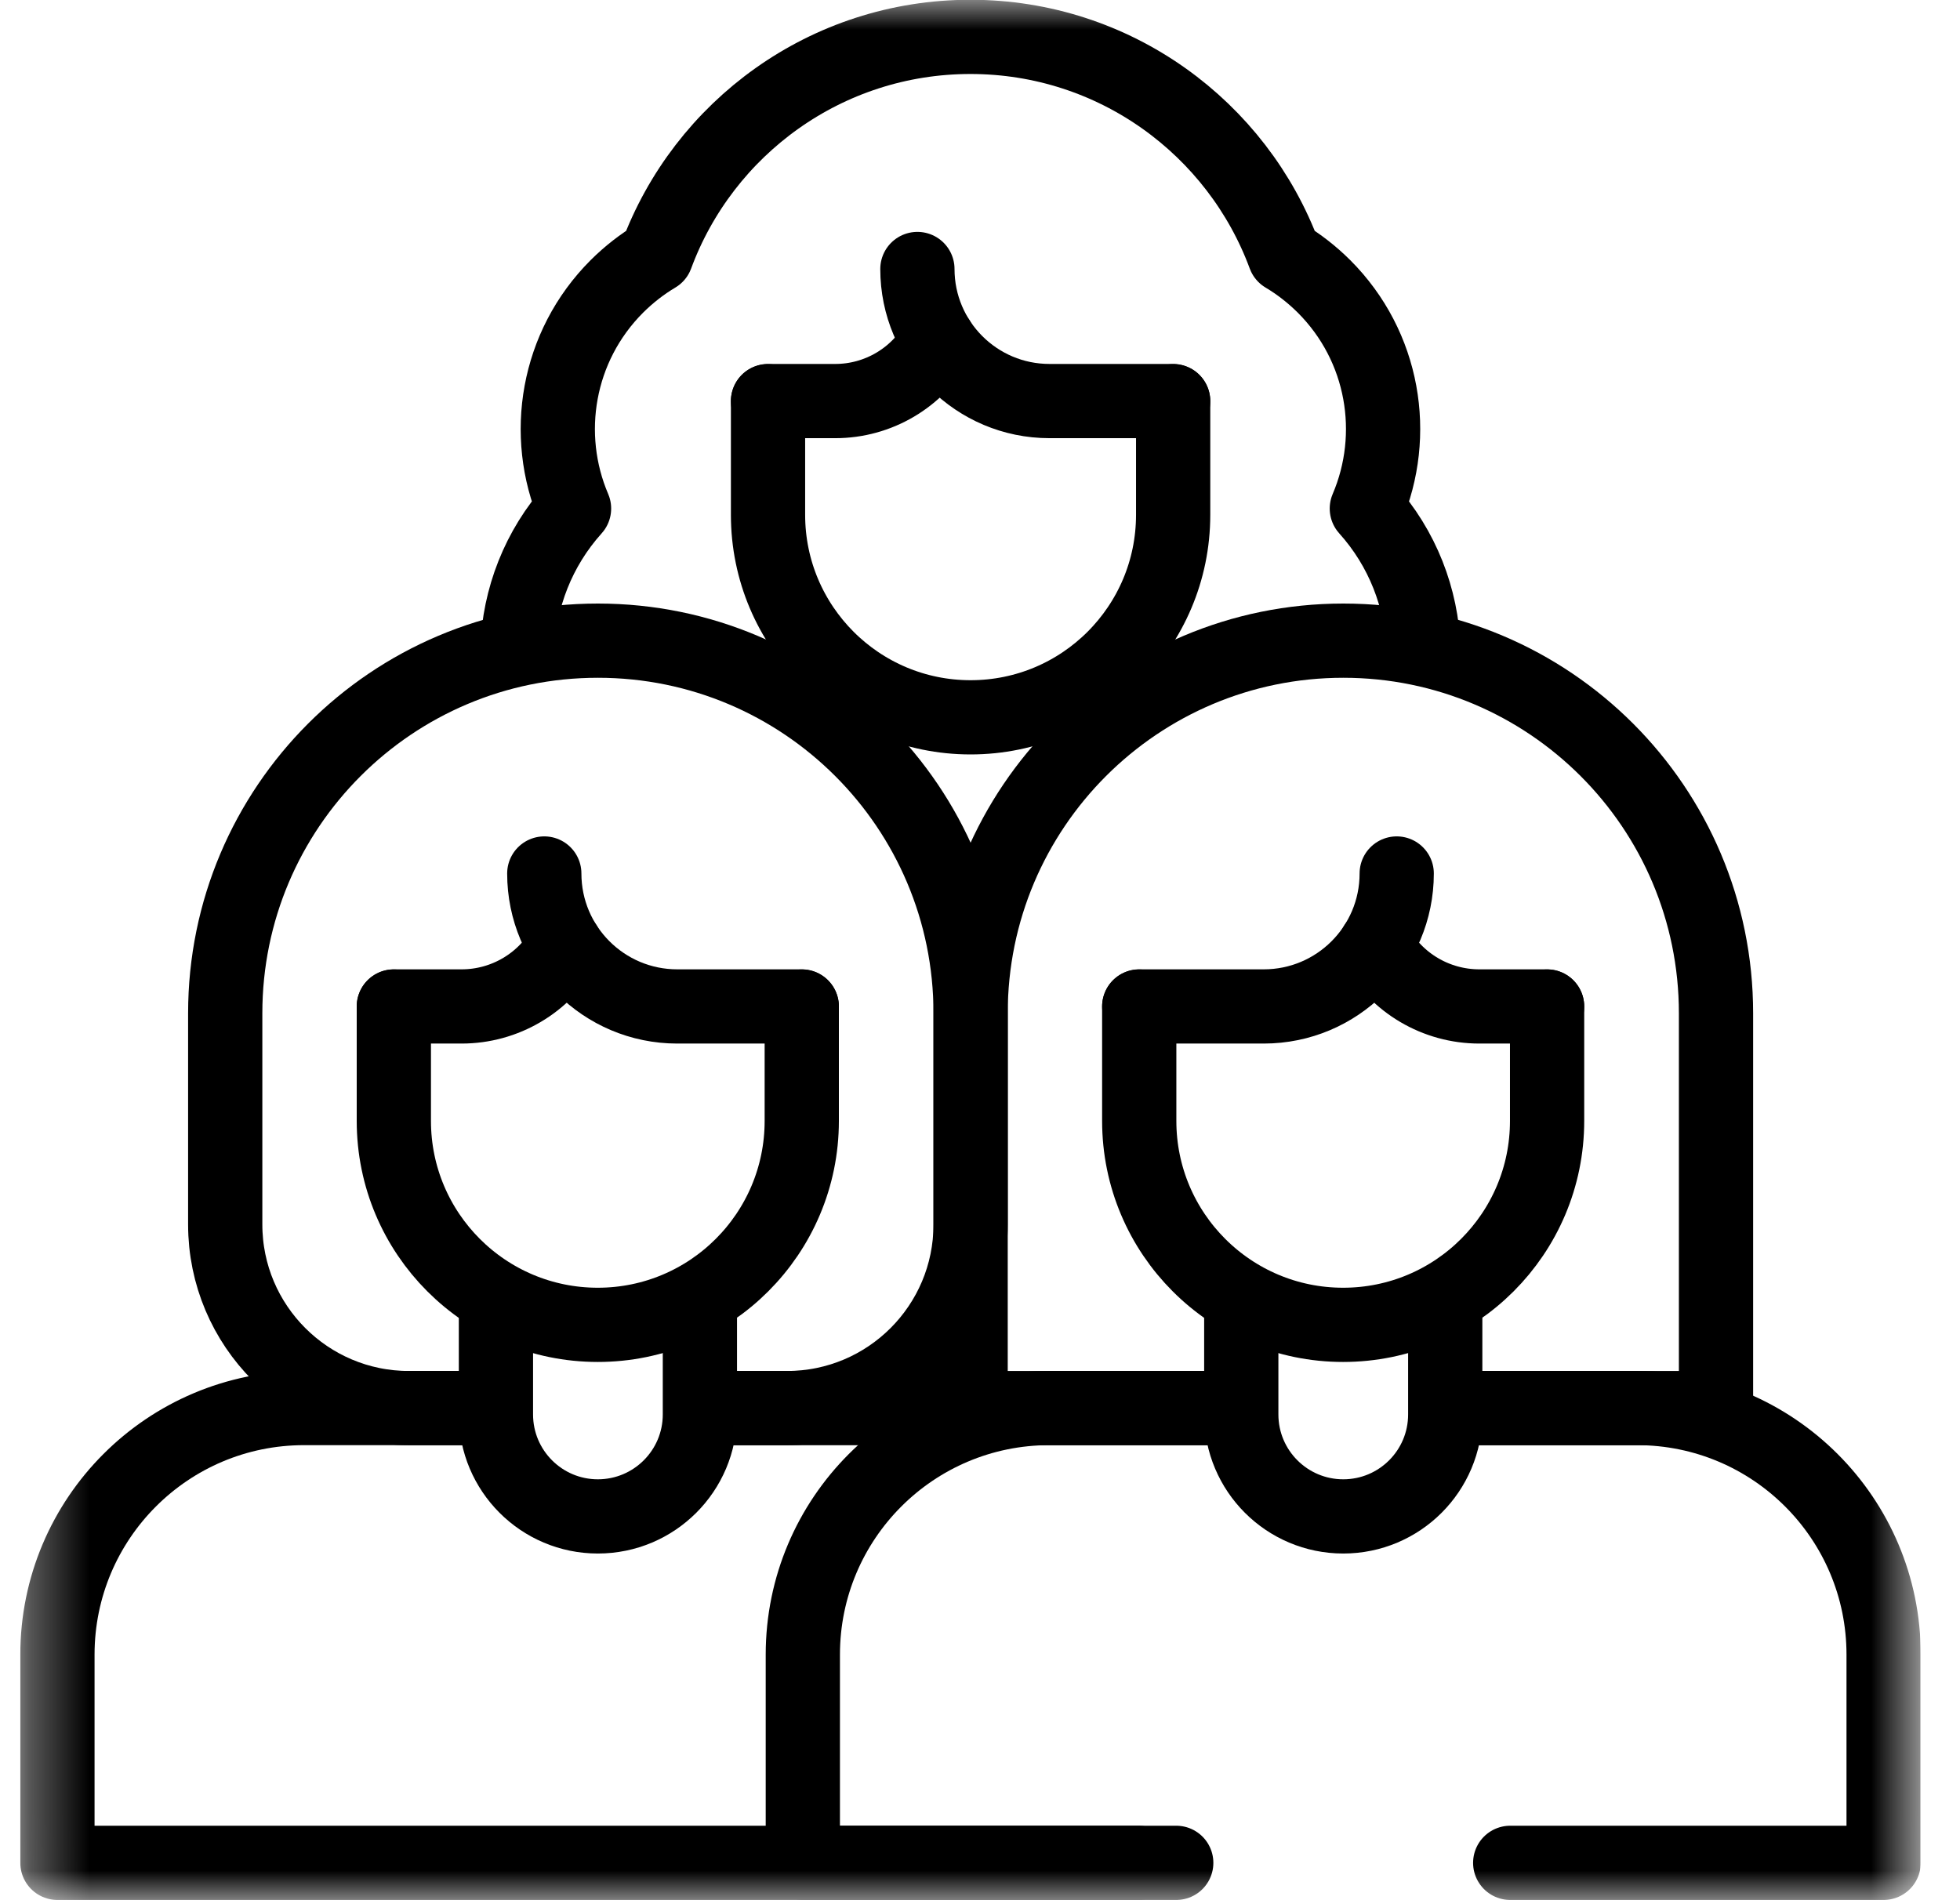 <svg xmlns="http://www.w3.org/2000/svg" width="33" height="32" viewBox="0 0 33 32" fill="none"><g clip-path="url(#clip0_242_2554)"><mask id="mask0_242_2554" style="mask-type:luminance" maskUnits="userSpaceOnUse" x="0" y="-1" width="33" height="33"><path d="M0.341 -0.004H32.341V31.996H0.341V-0.004Z" fill="white"></path></mask><g mask="url(#mask0_242_2554)"><path d="M23.966 10.926C23.936 10.077 23.618 9.237 23.013 8.564C23.543 7.325 23.304 5.835 22.292 4.823C22.088 4.62 21.865 4.447 21.628 4.306C20.834 2.155 18.766 0.621 16.339 0.621C13.912 0.621 11.844 2.155 11.05 4.306C10.813 4.447 10.59 4.62 10.386 4.823C9.375 5.835 9.135 7.325 9.665 8.564C9.06 9.237 8.742 10.077 8.712 10.926" stroke="black" stroke-width="1.25" stroke-miterlimit="10" stroke-linecap="round" stroke-linejoin="round"></path><path d="M12.931 6.757V8.67C12.931 10.553 14.458 12.08 16.341 12.08C18.225 12.08 19.752 10.553 19.752 8.67V6.757" stroke="black" stroke-width="1.25" stroke-miterlimit="10" stroke-linecap="round" stroke-linejoin="round"></path><path d="M19.752 6.754H17.67C16.442 6.754 15.446 5.758 15.446 4.53" stroke="black" stroke-width="1.25" stroke-miterlimit="10" stroke-linecap="round" stroke-linejoin="round"></path><path d="M12.931 6.754H14.064C14.785 6.754 15.449 6.362 15.798 5.731" stroke="black" stroke-width="1.25" stroke-miterlimit="10" stroke-linecap="round" stroke-linejoin="round"></path><path d="M8.246 23.713H6.885C5.177 23.713 3.792 22.328 3.792 20.62V17.064C3.792 13.599 6.601 10.789 10.067 10.789C13.533 10.789 16.342 13.599 16.342 17.064V20.62C16.342 22.328 14.958 23.713 13.25 23.713H11.905" stroke="black" stroke-width="1.25" stroke-miterlimit="10" stroke-linecap="round" stroke-linejoin="round"></path><path d="M12.116 23.713H16.342" stroke="black" stroke-width="1.25" stroke-miterlimit="10" stroke-linecap="round" stroke-linejoin="round"></path><path d="M19.166 31.371H10.067H0.967V27.865C0.967 25.571 2.826 23.712 5.12 23.712H8.075" stroke="black" stroke-width="1.25" stroke-miterlimit="10" stroke-linecap="round" stroke-linejoin="round"></path><path d="M6.631 16.951V18.877C6.631 20.773 8.168 22.311 10.065 22.311C11.961 22.311 13.499 20.773 13.499 18.877V16.951" stroke="black" stroke-width="1.25" stroke-miterlimit="10" stroke-linecap="round" stroke-linejoin="round"></path><path d="M13.499 16.949H11.403C10.166 16.949 9.164 15.947 9.164 14.71" stroke="black" stroke-width="1.25" stroke-miterlimit="10" stroke-linecap="round" stroke-linejoin="round"></path><path d="M6.631 16.949H7.772C8.498 16.949 9.167 16.555 9.518 15.919" stroke="black" stroke-width="1.25" stroke-miterlimit="10" stroke-linecap="round" stroke-linejoin="round"></path><path d="M8.35 21.939V23.82C8.35 24.768 9.118 25.537 10.066 25.537C11.015 25.537 11.784 24.768 11.784 23.82V21.939" stroke="black" stroke-width="1.25" stroke-miterlimit="10" stroke-linecap="round" stroke-linejoin="round"></path><path d="M24.608 23.713H28.892V17.064C28.892 13.599 26.083 10.789 22.617 10.789C19.151 10.789 16.342 13.599 16.342 17.064V23.713H20.826" stroke="black" stroke-width="1.25" stroke-miterlimit="10" stroke-linecap="round" stroke-linejoin="round"></path><path d="M25.427 31.371H31.714V27.865C31.714 25.571 29.855 23.712 27.561 23.712H24.606" stroke="black" stroke-width="1.25" stroke-miterlimit="10" stroke-linecap="round" stroke-linejoin="round"></path><path d="M20.567 23.712H17.67C15.376 23.712 13.517 25.571 13.517 27.865V31.371H19.804" stroke="black" stroke-width="1.25" stroke-miterlimit="10" stroke-linecap="round" stroke-linejoin="round"></path><path d="M26.048 16.951V18.877C26.048 20.773 24.511 22.311 22.614 22.311C20.718 22.311 19.181 20.773 19.181 18.877V16.951" stroke="black" stroke-width="1.25" stroke-miterlimit="10" stroke-linecap="round" stroke-linejoin="round"></path><path d="M19.181 16.949H21.277C22.514 16.949 23.516 15.947 23.516 14.71" stroke="black" stroke-width="1.25" stroke-miterlimit="10" stroke-linecap="round" stroke-linejoin="round"></path><path d="M26.048 16.949H24.907C24.181 16.949 23.512 16.555 23.161 15.919" stroke="black" stroke-width="1.25" stroke-miterlimit="10" stroke-linecap="round" stroke-linejoin="round"></path><path d="M24.333 21.939V23.82C24.333 24.768 23.565 25.537 22.616 25.537C21.668 25.537 20.899 24.768 20.899 23.82V21.939" stroke="black" stroke-width="1.25" stroke-miterlimit="10" stroke-linecap="round" stroke-linejoin="round"></path></g></g><defs><clipPath id="clip0_242_2554"><rect width="32" height="32" fill="white" transform="translate(0.334)"></rect></clipPath></defs></svg>